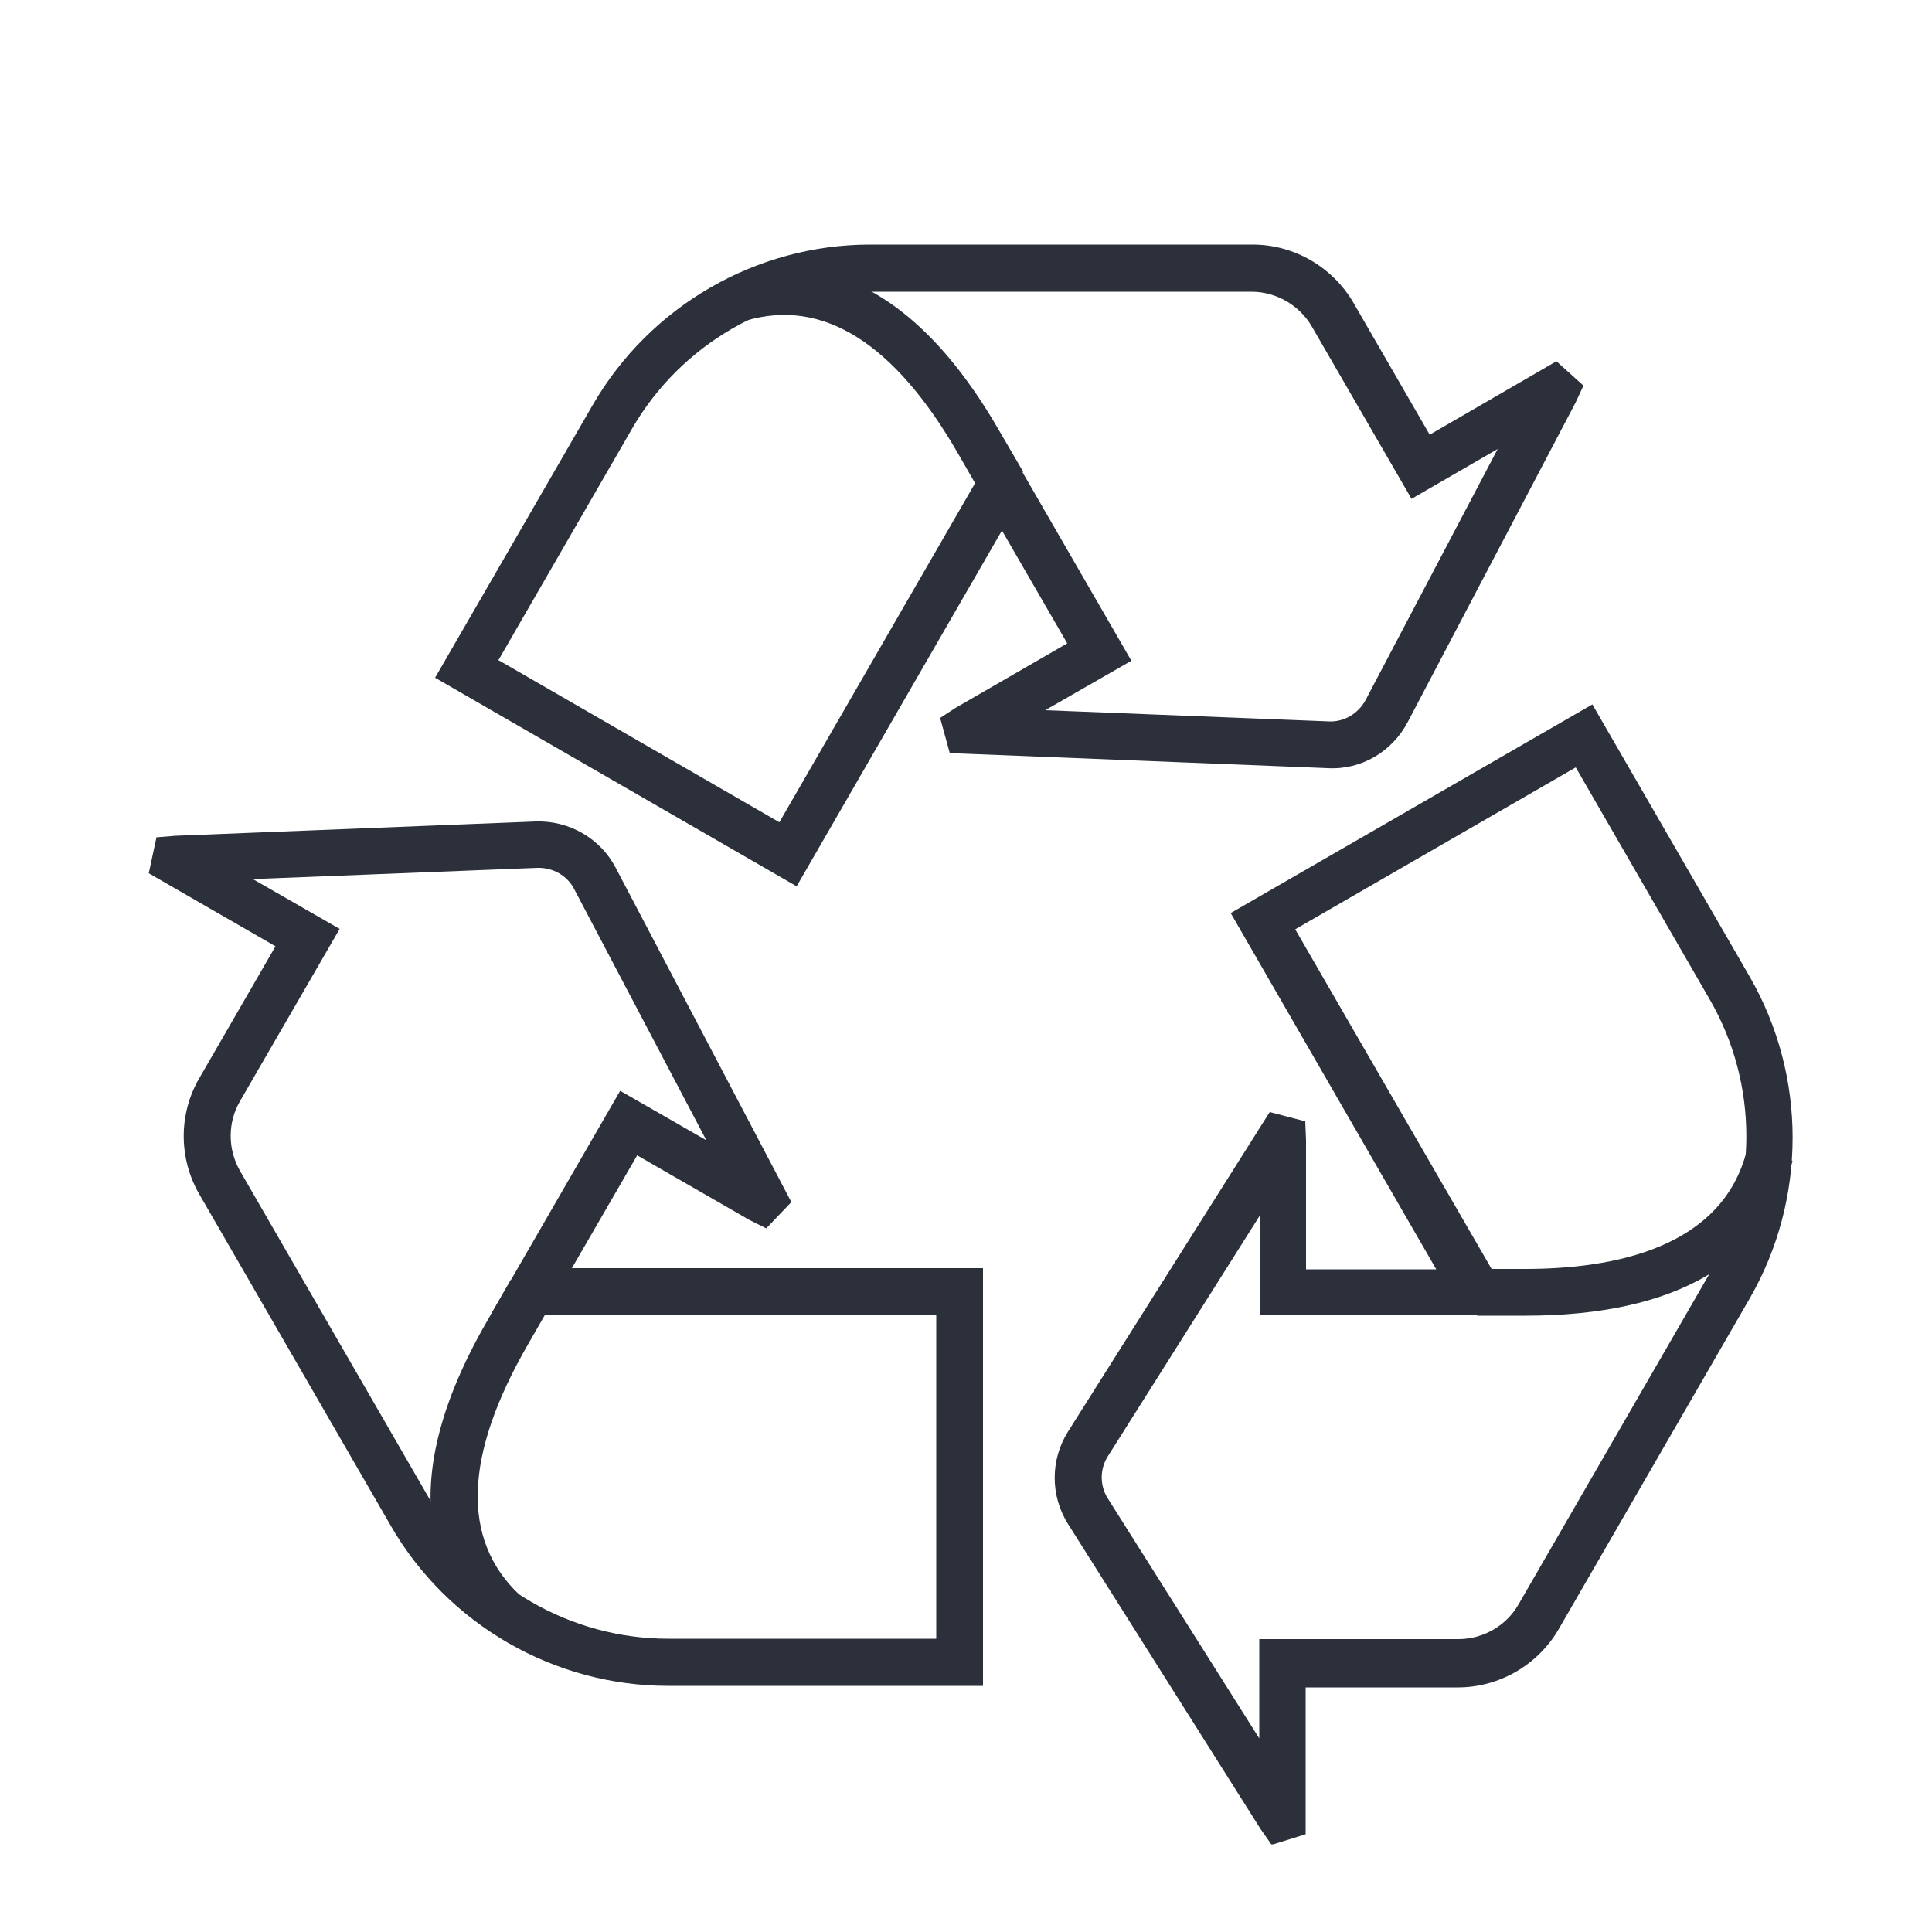 <?xml version="1.0" encoding="UTF-8"?> <svg xmlns="http://www.w3.org/2000/svg" xmlns:xlink="http://www.w3.org/1999/xlink" id="Calque_1" data-name="Calque 1" viewBox="0 0 50 50"><defs><style> .cls-1 { fill: none; } .cls-2 { fill: #2b303a; } .cls-3 { clip-path: url(#clippath); } </style><clipPath id="clippath"><rect class="cls-1" x="3.85" y="6.33" width="42.55" height="41.4"></rect></clipPath></defs><g class="cls-3"><g><path class="cls-2" d="M32.59,31.48l-3.92,6.21c-.21.33-.21.76,0,1.09l3.92,6.21v-2.57h5.15c.64,0,1.24-.34,1.56-.9l4.95-8.57c1.26-2.19,1.26-4.9,0-7.08l-3.47-6.01-7.26,4.19,5.77,9.98h-6.69v-2.57h0ZM32.9,47.73l-.28-.4-4.98-7.89c-.46-.73-.46-1.66,0-2.39l5.22-8.27.92.24.02.49v3.34h3.37l-5.32-9.22,9.36-5.4,4.08,7.06c1.47,2.56,1.47,5.74,0,8.3l-4.95,8.57c-.54.93-1.54,1.51-2.61,1.51h-3.94v3.8l-.9.28h0Z"></path><path class="cls-2" d="M39.47,34.05h-1.24v-1.21h1.24c2.27,0,5.11-.53,5.74-3.08l1.18.28c-.64,2.62-3.03,4.01-6.91,4.01"></path><path class="cls-2" d="M12.91,17.09l7.26,4.19,5.76-9.98,3.35,5.8-2.23,1.28,7.34.29c.39.02.76-.2.95-.55l3.42-6.5-2.23,1.29-2.58-4.46c-.32-.55-.92-.9-1.56-.9h-9.9c-2.52,0-4.87,1.36-6.13,3.54l-3.47,6.01h0ZM20.62,22.94l-9.36-5.4,4.08-7.06c1.48-2.56,4.23-4.15,7.18-4.15h9.9c1.07,0,2.07.58,2.61,1.51l1.97,3.41,3.28-1.9.7.63-.21.45-4.34,8.26c-.4.76-1.2,1.24-2.07,1.19l-9.78-.39-.25-.91.4-.26,2.89-1.67-1.69-2.92-5.32,9.22h0Z"></path><path class="cls-2" d="M25.41,12.81l-.62-1.08c-1.65-2.86-3.5-4.02-5.49-3.43l-.34-1.16c1.8-.52,4.44-.25,6.89,3.99l.63,1.08-1.05.61Z"></path><path class="cls-2" d="M6.56,22.76l2.23,1.28-2.58,4.46c-.32.55-.32,1.24,0,1.8l4.95,8.57c1.26,2.18,3.61,3.54,6.13,3.54h6.94v-8.38h-11.53l3.35-5.8,2.23,1.28-3.42-6.5c-.18-.35-.55-.56-.95-.55l-7.34.29h0ZM25.44,43.63h-8.15c-2.95,0-5.71-1.59-7.18-4.15l-4.95-8.57c-.54-.93-.54-2.09,0-3.01l1.97-3.41-3.28-1.89.2-.93.49-.04,9.32-.37c.86-.03,1.67.43,2.07,1.19l4.55,8.66-.65.68-.44-.22-2.9-1.67-1.69,2.92h10.64v10.81h0Z"></path><path class="cls-2" d="M12.59,42.16c-1.35-1.29-2.44-3.71.01-7.96l.62-1.08,1.06.6-.62,1.08c-1.65,2.86-1.73,5.04-.22,6.47l-.84.88Z"></path></g></g></svg> 